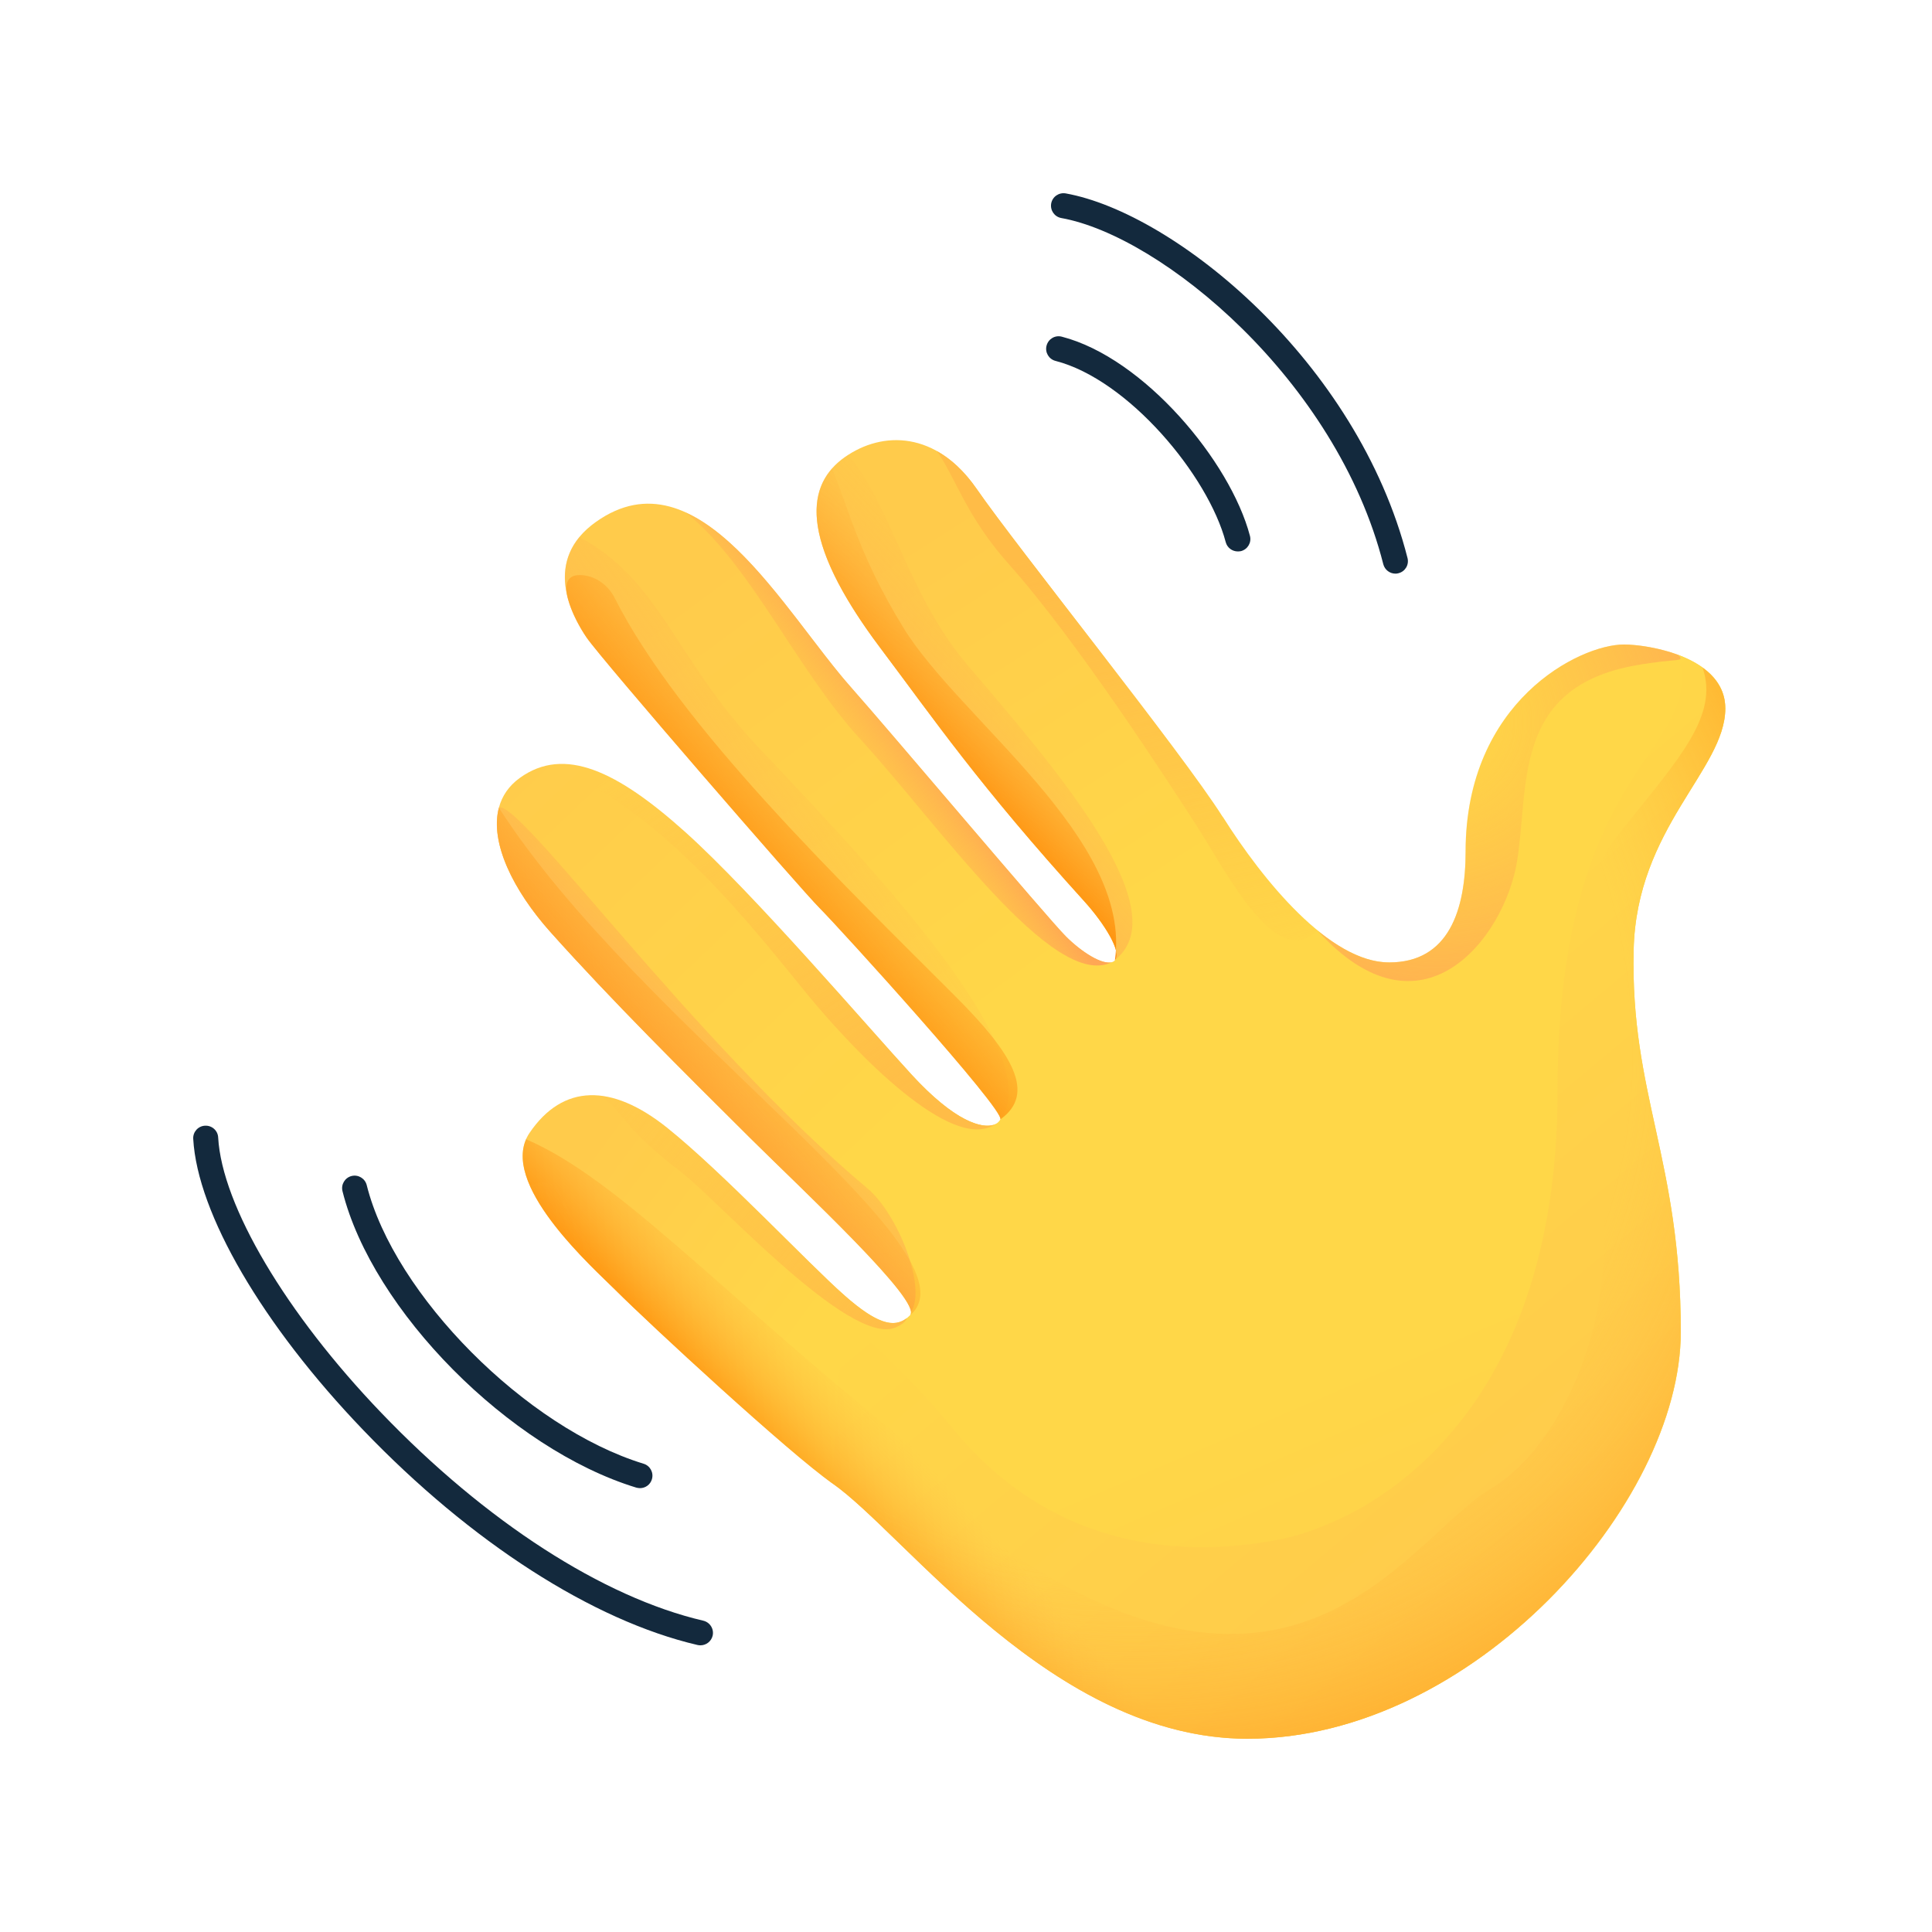 <svg width="156" height="156" viewBox="0 0 156 156" fill="none" xmlns="http://www.w3.org/2000/svg">
<path d="M51.677 120.161C51.583 120.161 51.481 120.144 51.379 120.119C41.145 116.999 30.061 105.813 27.655 96.182C27.519 95.638 27.851 95.094 28.386 94.958C28.93 94.822 29.474 95.154 29.61 95.689C31.829 104.572 42.488 115.291 51.965 118.189C52.501 118.351 52.799 118.912 52.637 119.447C52.51 119.881 52.11 120.161 51.677 120.161Z" fill="#13293D"/>
<path d="M56.556 132.852C56.48 132.852 56.403 132.844 56.326 132.827C47.86 130.855 38.017 124.531 29.33 115.47C21.204 107.003 15.942 97.993 15.602 91.958C15.568 91.405 15.993 90.921 16.554 90.895C17.107 90.862 17.591 91.286 17.616 91.847C17.923 97.339 23.091 106.06 30.783 114.075C39.207 122.865 48.685 128.976 56.785 130.863C57.33 130.991 57.67 131.535 57.542 132.079C57.431 132.538 57.015 132.852 56.556 132.852Z" fill="#13293D"/>
<path d="M99.95 44.526C99.499 44.526 99.091 44.229 98.972 43.778C97.552 38.389 91.101 30.654 85.227 29.141C84.692 29.005 84.36 28.452 84.505 27.908C84.649 27.364 85.193 27.041 85.737 27.186C92.35 28.894 99.337 37.233 100.927 43.268C101.071 43.804 100.749 44.356 100.205 44.501C100.12 44.518 100.034 44.526 99.95 44.526Z" fill="#13293D"/>
<path d="M112.674 46.319C112.223 46.319 111.815 46.013 111.696 45.563C107.914 30.67 93.769 19.05 85.694 17.605C85.142 17.503 84.785 16.985 84.878 16.433C84.98 15.88 85.499 15.523 86.051 15.616C94.849 17.198 109.605 29.174 113.651 45.061C113.787 45.605 113.464 46.149 112.92 46.285C112.835 46.311 112.759 46.319 112.674 46.319Z" fill="#13293D"/>
<path d="M87.556 72.782C89.18 74.575 90.642 76.93 90.021 77.55C89.4 78.171 87.496 77.049 86.043 75.587C84.589 74.133 81.113 89.603 80.773 90.385C80.518 90.972 76.472 95.613 74.355 100.025C73.65 101.495 73.752 105.932 73.488 106.196C72.426 107.258 71.074 107.148 68.159 104.572C65.243 101.997 63.73 117.34 67.207 119.762C73.148 123.91 85.031 140.392 100.731 140.392C118.896 140.392 135.718 121.445 135.718 107.539C135.718 93.633 131.638 88.362 131.91 76.709C132.131 66.84 139.314 62.131 139.314 57.201C139.314 53.053 133.151 52.041 131.128 52.041C127.541 52.041 118.344 56.64 118.344 68.744C118.344 73.453 117.001 77.712 112.181 77.712C107.361 77.712 101.981 71.099 98.725 65.939" fill="url(#paint0_linear_3003_1455)"/>
<path d="M139.306 57.201C139.306 54.948 137.478 53.622 135.489 52.874C137.877 60.788 125.765 61.128 125.765 88.09C125.765 115.053 110.065 122.899 103.562 124.25C97.059 125.593 85.601 125.984 76.88 115.283C74.202 111.993 70.573 108.423 66.535 105.048C64.827 107.896 64.461 117.85 67.207 119.762C73.148 123.91 85.032 140.392 100.732 140.392C118.896 140.392 135.718 121.445 135.718 107.539C135.718 93.632 131.638 88.362 131.91 76.709C132.131 66.84 139.306 62.131 139.306 57.201Z" fill="url(#paint1_linear_3003_1455)"/>
<path d="M68.159 104.572C65.243 101.996 58.349 94.652 53.861 91.056C49.373 87.469 45.455 87.512 42.76 91.473C40.066 95.434 47.92 102.387 49.713 104.181C52.459 106.926 63.73 117.339 67.207 119.77" fill="url(#paint2_linear_3003_1455)"/>
<path d="M80.773 90.384C80.433 91.166 78.146 91.71 73.599 86.763C70.122 82.98 60.814 72.109 55.323 67.178C49.832 62.248 45.565 60.225 41.978 62.809C38.391 65.393 40.431 70.766 44.443 75.254C49.407 80.804 55.119 86.466 60.585 91.906C64.861 96.156 74.542 105.14 73.48 106.203" fill="url(#paint3_linear_3003_1455)"/>
<path d="M60.593 91.898C64.631 95.91 73.471 104.129 73.565 105.94C74.84 103.951 72.511 98.035 70.046 95.961C55.799 83.967 42.038 64.629 40.286 65.207C39.538 68.021 41.434 71.88 44.443 75.254C49.407 80.796 55.119 86.466 60.593 91.898Z" fill="url(#paint4_linear_3003_1455)"/>
<path d="M98.717 65.947C95.461 60.788 82.116 44.195 78.869 39.486C75.613 34.777 71.244 34.777 68.218 36.91C65.192 39.044 64.291 43.303 71.108 52.355C75.409 58.068 78.98 63.321 87.565 72.79L97.544 72.093L98.717 65.947Z" fill="url(#paint5_linear_3003_1455)"/>
<path d="M86.043 75.586C84.59 74.133 71.695 58.849 68.779 55.568C63.314 49.431 56.386 36.281 48.124 42.138C43.78 45.215 46.135 49.678 47.367 51.471C48.6 53.265 64.631 71.77 66.204 73.334C67.776 74.906 81.113 89.595 80.782 90.377" fill="url(#paint6_linear_3003_1455)"/>
<path d="M87.556 72.78C89.12 74.506 90.523 76.741 90.081 77.464C95.283 73.282 84.284 60.99 78.053 53.612C73.233 47.9 71.916 40.632 68.465 36.739C68.38 36.79 68.303 36.85 68.218 36.901C65.192 39.034 64.291 43.293 71.108 52.346C75.401 58.058 78.98 63.319 87.556 72.78Z" fill="url(#paint7_linear_3003_1455)"/>
<path d="M66.195 73.342C67.768 74.914 81.104 89.603 80.773 90.384C84.895 84.834 68.915 68.522 61.18 60.277C54.473 53.128 53.326 46.872 46.781 43.361C44.349 46.303 46.279 49.907 47.358 51.479C48.591 53.273 64.631 71.778 66.195 73.342Z" fill="url(#paint8_linear_3003_1455)"/>
<path d="M80.475 90.718C80.008 91.007 79.047 91.032 77.56 90.174C78.665 91.066 79.684 91.406 80.475 90.718Z" fill="url(#paint9_linear_3003_1455)"/>
<path d="M132.072 53.724C135.497 53.112 136.101 53.503 135.489 52.874C133.823 52.254 132.038 52.041 131.12 52.041C127.533 52.041 118.336 56.64 118.336 68.744C118.336 73.453 116.993 77.712 112.164 77.712C110.26 77.712 108.28 76.683 106.367 75.119C114.834 84.495 121.472 75.663 122.484 69.611C123.495 63.559 122.025 55.526 132.072 53.724Z" fill="url(#paint10_radial_3003_1455)"/>
<path d="M67.181 37.819C65.09 40.191 65.158 44.441 71.1 52.346C75.401 58.058 78.971 63.312 87.556 72.781C89.179 74.574 90.641 76.929 90.021 77.549C91.457 67.74 77.492 58.092 72.953 50.697C69.357 44.832 68.643 41.372 67.181 37.819Z" fill="url(#paint11_linear_3003_1455)"/>
<path d="M66.195 73.342C67.768 74.915 81.105 89.603 80.773 90.385C83.714 88.285 81.708 85.013 77.16 80.465C67.836 71.141 54.856 58.611 49.637 48.292C49.144 47.315 48.226 46.592 47.146 46.456C44.333 46.091 46.424 50.111 47.367 51.48C48.591 53.273 64.631 71.778 66.195 73.342Z" fill="url(#paint12_linear_3003_1455)"/>
<path d="M44.443 75.255C49.407 80.805 55.119 86.466 60.585 91.907C64.86 96.157 74.542 105.141 73.48 106.204C79.481 101.155 51.608 82.905 40.278 65.216C39.538 68.013 41.434 71.88 44.443 75.255Z" fill="url(#paint13_linear_3003_1455)"/>
<path d="M72.256 107.206C72.825 106.986 73.123 106.722 73.216 106.433C72.188 107.224 70.836 106.943 68.159 104.571C65.243 101.996 58.349 94.652 53.861 91.056C51.889 89.484 50.028 88.608 48.328 88.455C50.759 89.977 49.628 90.521 55.035 94.669C57.941 96.896 68.55 108.66 72.256 107.206Z" fill="url(#paint14_linear_3003_1455)"/>
<path d="M65.192 80.296C69.127 85.09 76.812 93.004 80.263 90.819C79.311 91.142 77.143 90.615 73.607 86.765C70.131 82.982 60.823 72.11 55.332 67.18C50.886 63.185 47.239 61.103 44.111 61.825C53.215 64.817 61.46 75.766 65.192 80.296Z" fill="url(#paint15_linear_3003_1455)"/>
<path d="M69.451 59.665C75.732 66.5 85.057 80.058 89.783 77.686C89.01 77.924 87.344 76.895 86.043 75.586C84.59 74.133 71.695 58.849 68.779 55.569C64.988 51.318 60.508 43.702 55.357 41.373C60.551 45.47 64.359 54.132 69.451 59.665Z" fill="url(#paint16_linear_3003_1455)"/>
<path d="M106.367 75.127C106.375 75.127 106.375 75.127 106.367 75.127C103.434 72.73 100.68 69.067 98.708 65.947C95.461 60.787 82.116 44.195 78.869 39.486C77.874 38.049 76.786 37.055 75.656 36.426C77.169 38.602 78.027 41.704 81.453 45.547C86.944 51.709 94.127 62.81 96.592 66.627C99.048 70.427 103.026 78.468 106.367 75.127Z" fill="url(#paint17_linear_3003_1455)"/>
<path d="M124.354 129.851C122.314 124.887 119.33 121.861 115.021 124.7C103.265 132.444 89.741 129.826 72.783 116.123C57.661 103.891 49.841 95.153 42.48 91.991C40.712 96.012 47.988 102.463 49.705 104.18C52.451 106.926 63.722 117.339 67.198 119.77C73.14 123.918 85.023 140.4 100.723 140.4C109.504 140.391 117.953 135.98 124.354 129.851Z" fill="url(#paint18_linear_3003_1455)"/>
<path d="M131.902 76.708C132.123 66.839 139.306 62.13 139.306 57.2C139.306 55.746 138.549 54.684 137.478 53.91C138.787 57.752 135.667 61.161 131.009 66.958C125.96 73.24 124.847 82.989 128.315 92.748C131.791 102.506 127.414 115.962 120.35 120.22C113.286 124.479 103.902 143.205 77.033 122.048C77.025 122.039 77.025 122.039 77.016 122.031C75.375 120.509 73.752 119.158 72.111 118.138C60.764 111.108 54.295 104.784 49.407 99.471C48.447 98.426 45.863 94.422 42.786 95.74C44.324 99.225 48.464 102.939 49.705 104.18C52.45 106.926 63.722 117.339 67.198 119.77C67.649 120.084 68.142 120.475 68.66 120.926C68.796 121.045 68.932 121.164 69.068 121.283C69.102 121.317 69.145 121.351 69.179 121.376C69.264 121.453 69.357 121.538 69.442 121.614C69.459 121.631 69.485 121.648 69.502 121.674C73.029 124.878 77.883 130.182 83.833 134.322C83.833 134.322 83.842 134.322 83.842 134.331C84.36 134.696 84.896 135.053 85.431 135.393C85.44 135.402 85.448 135.402 85.457 135.41C85.992 135.75 86.536 136.082 87.08 136.396C87.089 136.396 87.089 136.405 87.097 136.405C91.211 138.768 95.776 140.4 100.706 140.4C118.871 140.4 135.693 121.453 135.693 107.546C135.693 93.64 131.638 88.37 131.902 76.708Z" fill="url(#paint19_radial_3003_1455)"/>
<defs>
<linearGradient id="paint0_linear_3003_1455" x1="126.887" y1="143.989" x2="111.919" y2="108.921" gradientUnits="userSpaceOnUse">
<stop offset="0.001" stop-color="#FFCB4B"/>
<stop offset="1" stop-color="#FFD748"/>
</linearGradient>
<linearGradient id="paint1_linear_3003_1455" x1="129.867" y1="119.599" x2="98.472" y2="82.149" gradientUnits="userSpaceOnUse">
<stop offset="0.001" stop-color="#FFCB4B"/>
<stop offset="1" stop-color="#FFD748"/>
</linearGradient>
<linearGradient id="paint2_linear_3003_1455" x1="45.95" y1="94.666" x2="64.451" y2="108.289" gradientUnits="userSpaceOnUse">
<stop offset="0.001" stop-color="#FFCB4B"/>
<stop offset="1" stop-color="#FFD748"/>
</linearGradient>
<linearGradient id="paint3_linear_3003_1455" x1="39.214" y1="58.607" x2="71.674" y2="92.581" gradientUnits="userSpaceOnUse">
<stop offset="0.001" stop-color="#FFCB4B"/>
<stop offset="1" stop-color="#FFD748"/>
</linearGradient>
<linearGradient id="paint4_linear_3003_1455" x1="64.133" y1="78.782" x2="53.403" y2="88.89" gradientUnits="userSpaceOnUse">
<stop stop-color="#FFBC47" stop-opacity="0"/>
<stop offset="1" stop-color="#FFA754"/>
</linearGradient>
<linearGradient id="paint5_linear_3003_1455" x1="74.275" y1="42.579" x2="93.112" y2="72.18" gradientUnits="userSpaceOnUse">
<stop offset="0.001" stop-color="#FFCB4B"/>
<stop offset="1" stop-color="#FFD748"/>
</linearGradient>
<linearGradient id="paint6_linear_3003_1455" x1="54.83" y1="47.496" x2="80.395" y2="82.031" gradientUnits="userSpaceOnUse">
<stop offset="0.001" stop-color="#FFCB4B"/>
<stop offset="1" stop-color="#FFD748"/>
</linearGradient>
<linearGradient id="paint7_linear_3003_1455" x1="85.234" y1="51.663" x2="69.088" y2="66.239" gradientUnits="userSpaceOnUse">
<stop stop-color="#FFBC47" stop-opacity="0"/>
<stop offset="1" stop-color="#FFA754"/>
</linearGradient>
<linearGradient id="paint8_linear_3003_1455" x1="70.382" y1="62.048" x2="48.181" y2="78.278" gradientUnits="userSpaceOnUse">
<stop stop-color="#FFBC47" stop-opacity="0"/>
<stop offset="1" stop-color="#FFA754"/>
</linearGradient>
<linearGradient id="paint9_linear_3003_1455" x1="86.92" y1="84.672" x2="64.719" y2="100.902" gradientUnits="userSpaceOnUse">
<stop stop-color="#FFBC47" stop-opacity="0"/>
<stop offset="1" stop-color="#FFA754"/>
</linearGradient>
<radialGradient id="paint10_radial_3003_1455" cx="0" cy="0" r="1" gradientUnits="userSpaceOnUse" gradientTransform="translate(116.051 58.322) scale(26.653 26.653)">
<stop stop-color="#FFBC47" stop-opacity="0"/>
<stop offset="1" stop-color="#FFA754"/>
</radialGradient>
<linearGradient id="paint11_linear_3003_1455" x1="88.188" y1="48.801" x2="74.397" y2="61.583" gradientUnits="userSpaceOnUse">
<stop offset="0.312" stop-color="#FFBC47" stop-opacity="0"/>
<stop offset="1" stop-color="#FF8900"/>
</linearGradient>
<linearGradient id="paint12_linear_3003_1455" x1="77.628" y1="55.729" x2="59.464" y2="72.099" gradientUnits="userSpaceOnUse">
<stop offset="0.312" stop-color="#FFBC47" stop-opacity="0"/>
<stop offset="1" stop-color="#FF8900"/>
</linearGradient>
<linearGradient id="paint13_linear_3003_1455" x1="71.489" y1="73.435" x2="49.064" y2="92.272" gradientUnits="userSpaceOnUse">
<stop offset="0.312" stop-color="#FFBC47" stop-opacity="0"/>
<stop offset="1" stop-color="#FF8900"/>
</linearGradient>
<linearGradient id="paint14_linear_3003_1455" x1="47.02" y1="87.119" x2="73.089" y2="108.311" gradientUnits="userSpaceOnUse">
<stop stop-color="#FFBC47" stop-opacity="0"/>
<stop offset="1" stop-color="#FFBC47"/>
</linearGradient>
<linearGradient id="paint15_linear_3003_1455" x1="52.009" y1="60.853" x2="72.36" y2="91.799" gradientUnits="userSpaceOnUse">
<stop stop-color="#FFBC47" stop-opacity="0"/>
<stop offset="1" stop-color="#FFBC47"/>
</linearGradient>
<linearGradient id="paint16_linear_3003_1455" x1="67.951" y1="63.063" x2="73.669" y2="58.69" gradientUnits="userSpaceOnUse">
<stop stop-color="#FFBC47" stop-opacity="0"/>
<stop offset="1" stop-color="#FFA754"/>
</linearGradient>
<linearGradient id="paint17_linear_3003_1455" x1="96.169" y1="80.339" x2="88.544" y2="44.01" gradientUnits="userSpaceOnUse">
<stop stop-color="#FFBC47" stop-opacity="0"/>
<stop offset="1" stop-color="#FFBC47"/>
</linearGradient>
<linearGradient id="paint18_linear_3003_1455" x1="78.764" y1="115.205" x2="67.327" y2="125.716" gradientUnits="userSpaceOnUse">
<stop offset="0.312" stop-color="#FFBC47" stop-opacity="0"/>
<stop offset="1" stop-color="#FF8900"/>
</linearGradient>
<radialGradient id="paint19_radial_3003_1455" cx="0" cy="0" r="1" gradientUnits="userSpaceOnUse" gradientTransform="translate(86.339 80.464) rotate(48.14) scale(77.255 70.123)">
<stop offset="0.613" stop-color="#FFBC47" stop-opacity="0"/>
<stop offset="1" stop-color="#FF8900"/>
</radialGradient>
</defs>
</svg>
